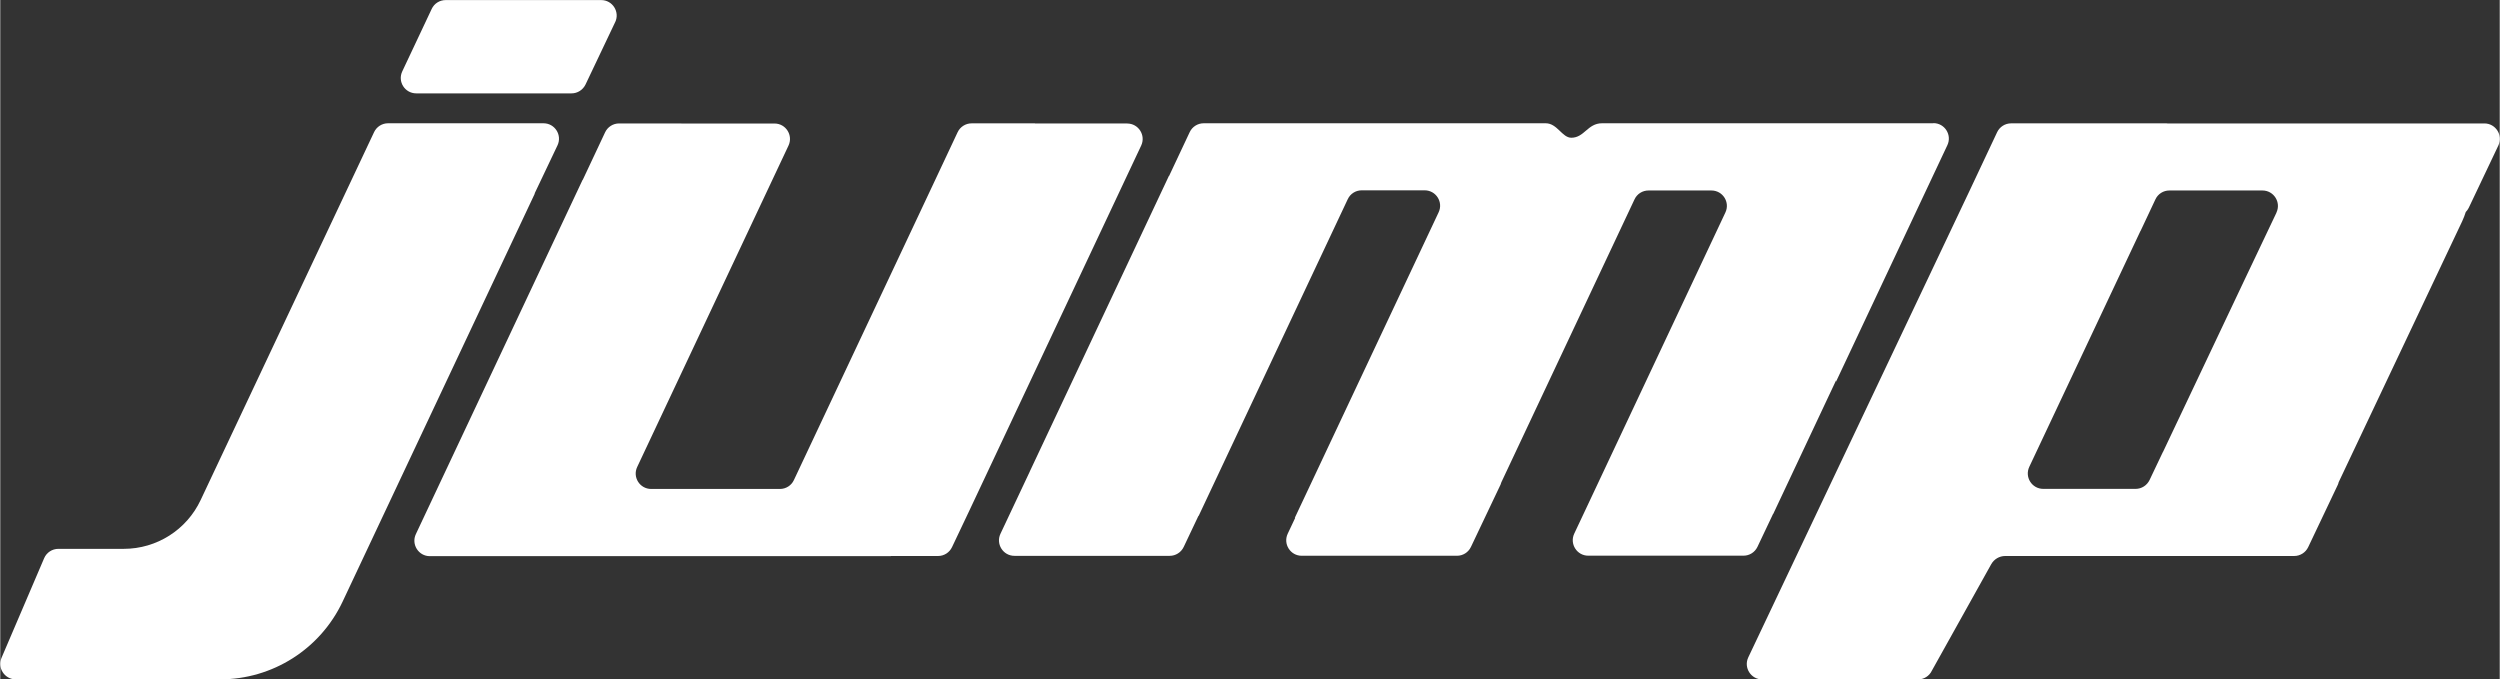 <svg viewBox="0 0 307.58 83.61" height="29.49mm" width="108.51mm" xmlns="http://www.w3.org/2000/svg" data-name="Layer 2" id="Layer_2">
  <rect x="0" y="0" width="307.58" height="83.61" fill="#333333" stroke="none"/>
  <defs>
    <style>
      .cls-1 {
        fill: #fff;
      }
    </style>
  </defs>
  <g data-name="Layer 1" id="Layer_1-2">
    <g>
      <path d="M75.67,2.72l-3.65,7.68c-.32.66-.98,1.09-1.72,1.09h-19.11c-1.4,0-2.32-1.45-1.72-2.71l3.62-7.68c.31-.67.98-1.09,1.72-1.09h19.14c1.4,0,2.32,1.46,1.72,2.72Z" class="cls-1"></path>
      <path d="M66.86,15.17h-19.14c-.74,0-1.41.43-1.72,1.09l-3.2,6.79s0,0,0,0l-18.14,38.48c-1.72,3.67-5.41,6.01-9.46,6.01H7.15c-.76,0-1.45.45-1.75,1.15L.18,80.89c-.59,1.26.33,2.71,1.72,2.71h25.16c6.45,0,12.32-3.73,15.07-9.57l23.65-50.21s-.02,0-.03,0l2.82-5.93c.6-1.26-.32-2.72-1.72-2.72Z" class="cls-1"></path>
      <path d="M237.89,15.17h-40.78c-1.78,0-2.17,1.78-3.78,1.78-1.13,0-1.73-1.78-3.15-1.78h-26.91s-15.18,0-15.18,0c-.74,0-1.41.43-1.72,1.09l-2.54,5.4s-.01,0-.02-.01l-17.11,36.35s0,0,0,.01l-3.62,7.68c-.59,1.26.33,2.71,1.72,2.71h19.11c.73,0,1.4-.42,1.72-1.09l1.82-3.84s.01.02.02.02l18.35-38.98c.31-.67.98-1.09,1.72-1.09h7.74c1.4,0,2.32,1.45,1.72,2.71l-1.02,2.17s0,0,0,0l-16.67,35.41s.03.01.04.02l-.92,1.95c-.59,1.26.33,2.71,1.72,2.71h19.11c.74,0,1.4-.42,1.72-1.09l3.65-7.68c.04-.09.06-.18.09-.27l16.39-34.82c.31-.67.98-1.09,1.72-1.09h7.74c1.4,0,2.32,1.45,1.72,2.71l-17.21,36.57h0l-1.39,2.95c-.59,1.26.33,2.71,1.72,2.71h19.11c.74,0,1.4-.42,1.72-1.09l1.92-4.05s.01.01.01.02c1.98-4.21,4.9-10.42,7.74-16.45,0,.06,0,.12-.01.17l13.71-29.12c.59-1.26-.33-2.71-1.72-2.71Z" class="cls-1"></path>
      <path d="M138.68,15.19h-11.35s0,0,0-.01h-7.8c-.74,0-1.41.43-1.72,1.09l-2.89,6.15s0,0,0,0l-17.26,36.66c-.31.67-.98,1.09-1.72,1.09h-15.84c-1.4,0-2.32-1.45-1.72-2.71l18.62-39.55c.59-1.26-.33-2.71-1.72-2.71h-11.47s0,0,0-.01h-7.66c-.74,0-1.41.43-1.72,1.09l-2.75,5.85s-.01,0-.02,0l-20.52,43.6c-.59,1.26.33,2.71,1.72,2.71h56.73s0-.01.01-.02h5.8c.74,0,1.4-.42,1.72-1.09l2.14-4.51s0,0,0,0l21.14-44.91c.59-1.26-.33-2.71-1.72-2.71Z" class="cls-1"></path>
      <path d="M305.68,15.19h-10.27s-.07,0-.1,0h-28.62s-.07-.01-.1-.01h-19.14c-.74,0-1.41.43-1.72,1.09l-3.37,7.16-27.25,57.46c-.6,1.26.32,2.72,1.72,2.72h19.16c.73,0,1.4-.42,1.71-1.08l7.3-13.09c.35-.63,1.01-1.02,1.73-1.02h35.56c.73,0,1.4-.42,1.72-1.09l3.65-7.68c.05-.1.07-.21.1-.31l15.2-32.11c.18-.38.32-.76.44-1.14.14-.15.27-.31.36-.5l3.65-7.68c.6-1.26-.32-2.72-1.72-2.72ZM280.11,26.16l-3.65,7.68s0,.01-.01.02l-8.31,17.54s0,0,0,0l-.39.82-1.6,3.38s-.02.03-.03.04l-1.63,3.43c-.32.66-.98,1.09-1.72,1.09h-11.36c-1.4,0-2.32-1.45-1.72-2.72l13.66-28.98s.03-.05.05-.08l1.81-3.85c.31-.67.98-1.09,1.72-1.09h11.45c1.4,0,2.32,1.46,1.72,2.72Z" class="cls-1"></path>
    </g>
  </g>
</svg>
